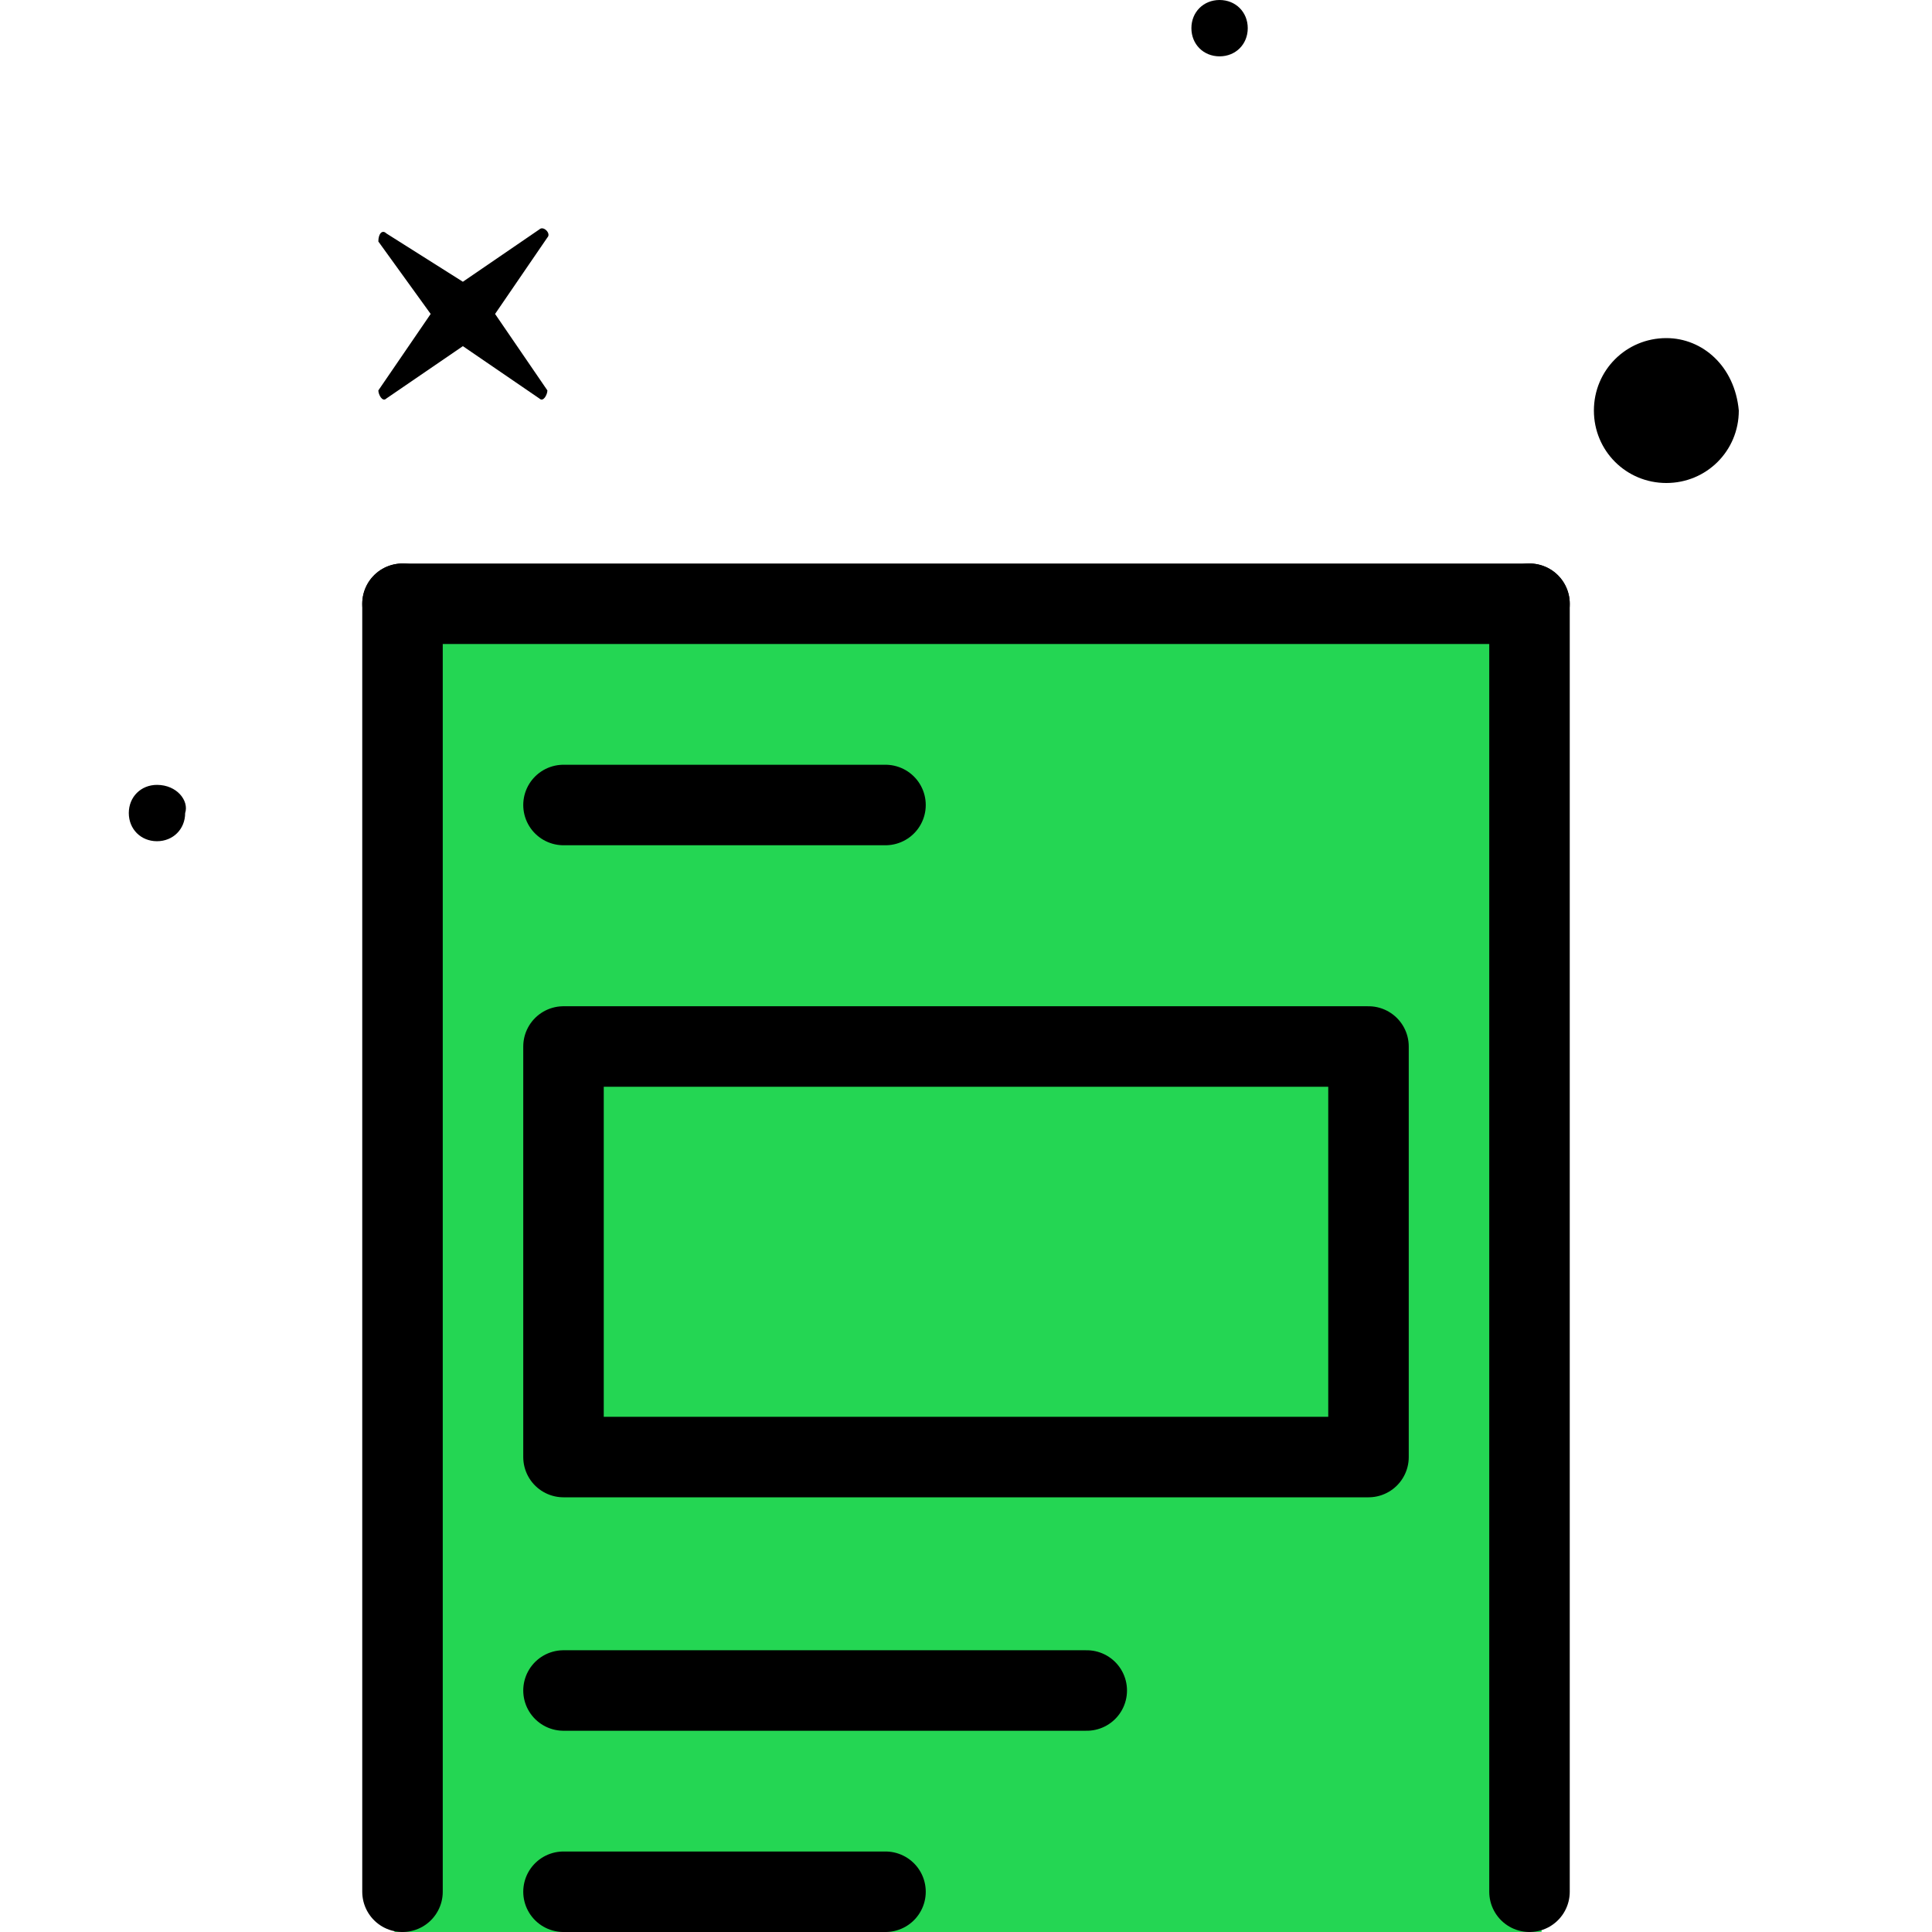 <?xml version="1.0" encoding="utf-8"?>
<!-- Generator: Adobe Illustrator 26.3.1, SVG Export Plug-In . SVG Version: 6.00 Build 0)  -->
<svg version="1.1" id="Capa_1" xmlns="http://www.w3.org/2000/svg" xmlns:xlink="http://www.w3.org/1999/xlink" x="0px" y="0px"
	 viewBox="0 0 48 48" style="enable-background:new 0 0 48 48;" xml:space="preserve">
<style type="text/css">
	.st0{fill:#24D653;}
	.st1{fill:none;stroke:#000000;stroke-width:2;stroke-linecap:round;stroke-linejoin:round;stroke-miterlimit:10;}
</style>
<rect x="9.8" y="15.2" class="st0" width="28.5" height="32.8"/>
<g>
	<path d="M41.4,8.4c-1,0-1.8,0.8-1.8,1.8c0,1,0.8,1.8,1.8,1.8c1,0,1.8-0.8,1.8-1.8C43.1,9.1,42.3,8.4,41.4,8.4"/>
	<path d="M30.3,0c-0.4,0-0.7,0.3-0.7,0.7s0.3,0.7,0.7,0.7c0.4,0,0.7-0.3,0.7-0.7S30.7,0,30.3,0"/>
	<path d="M3.9,19.5c-0.4,0-0.7,0.3-0.7,0.7c0,0.4,0.3,0.7,0.7,0.7c0.4,0,0.7-0.3,0.7-0.7C4.7,19.9,4.4,19.5,3.9,19.5"/>
	<path d="M13.4,9.9l-1.9-1.3L9.6,9.9C9.5,10,9.4,9.8,9.4,9.7l1.3-1.9L9.4,6C9.4,5.8,9.5,5.7,9.6,5.8L11.5,7l1.9-1.3
		c0.1-0.1,0.3,0.1,0.2,0.2l-1.3,1.9l1.3,1.9C13.6,9.8,13.5,10,13.4,9.9"/>
	<line class="st1" x1="38" y1="47" x2="38" y2="15"/>
	<line class="st1" x1="10" y1="15" x2="10" y2="47"/>
	<line class="st1" x1="38" y1="15" x2="10" y2="15"/>
	<polygon class="st1" points="14,26 14,26.2 14,36 14,36.2 34,36.2 34,36 34,26.2 34,26 	"/>
	<line class="st1" x1="14" y1="42" x2="27" y2="42"/>
	<line class="st1" x1="14" y1="47" x2="22" y2="47"/>
	<line class="st1" x1="14" y1="20" x2="22" y2="20"/>
</g>
</svg>
